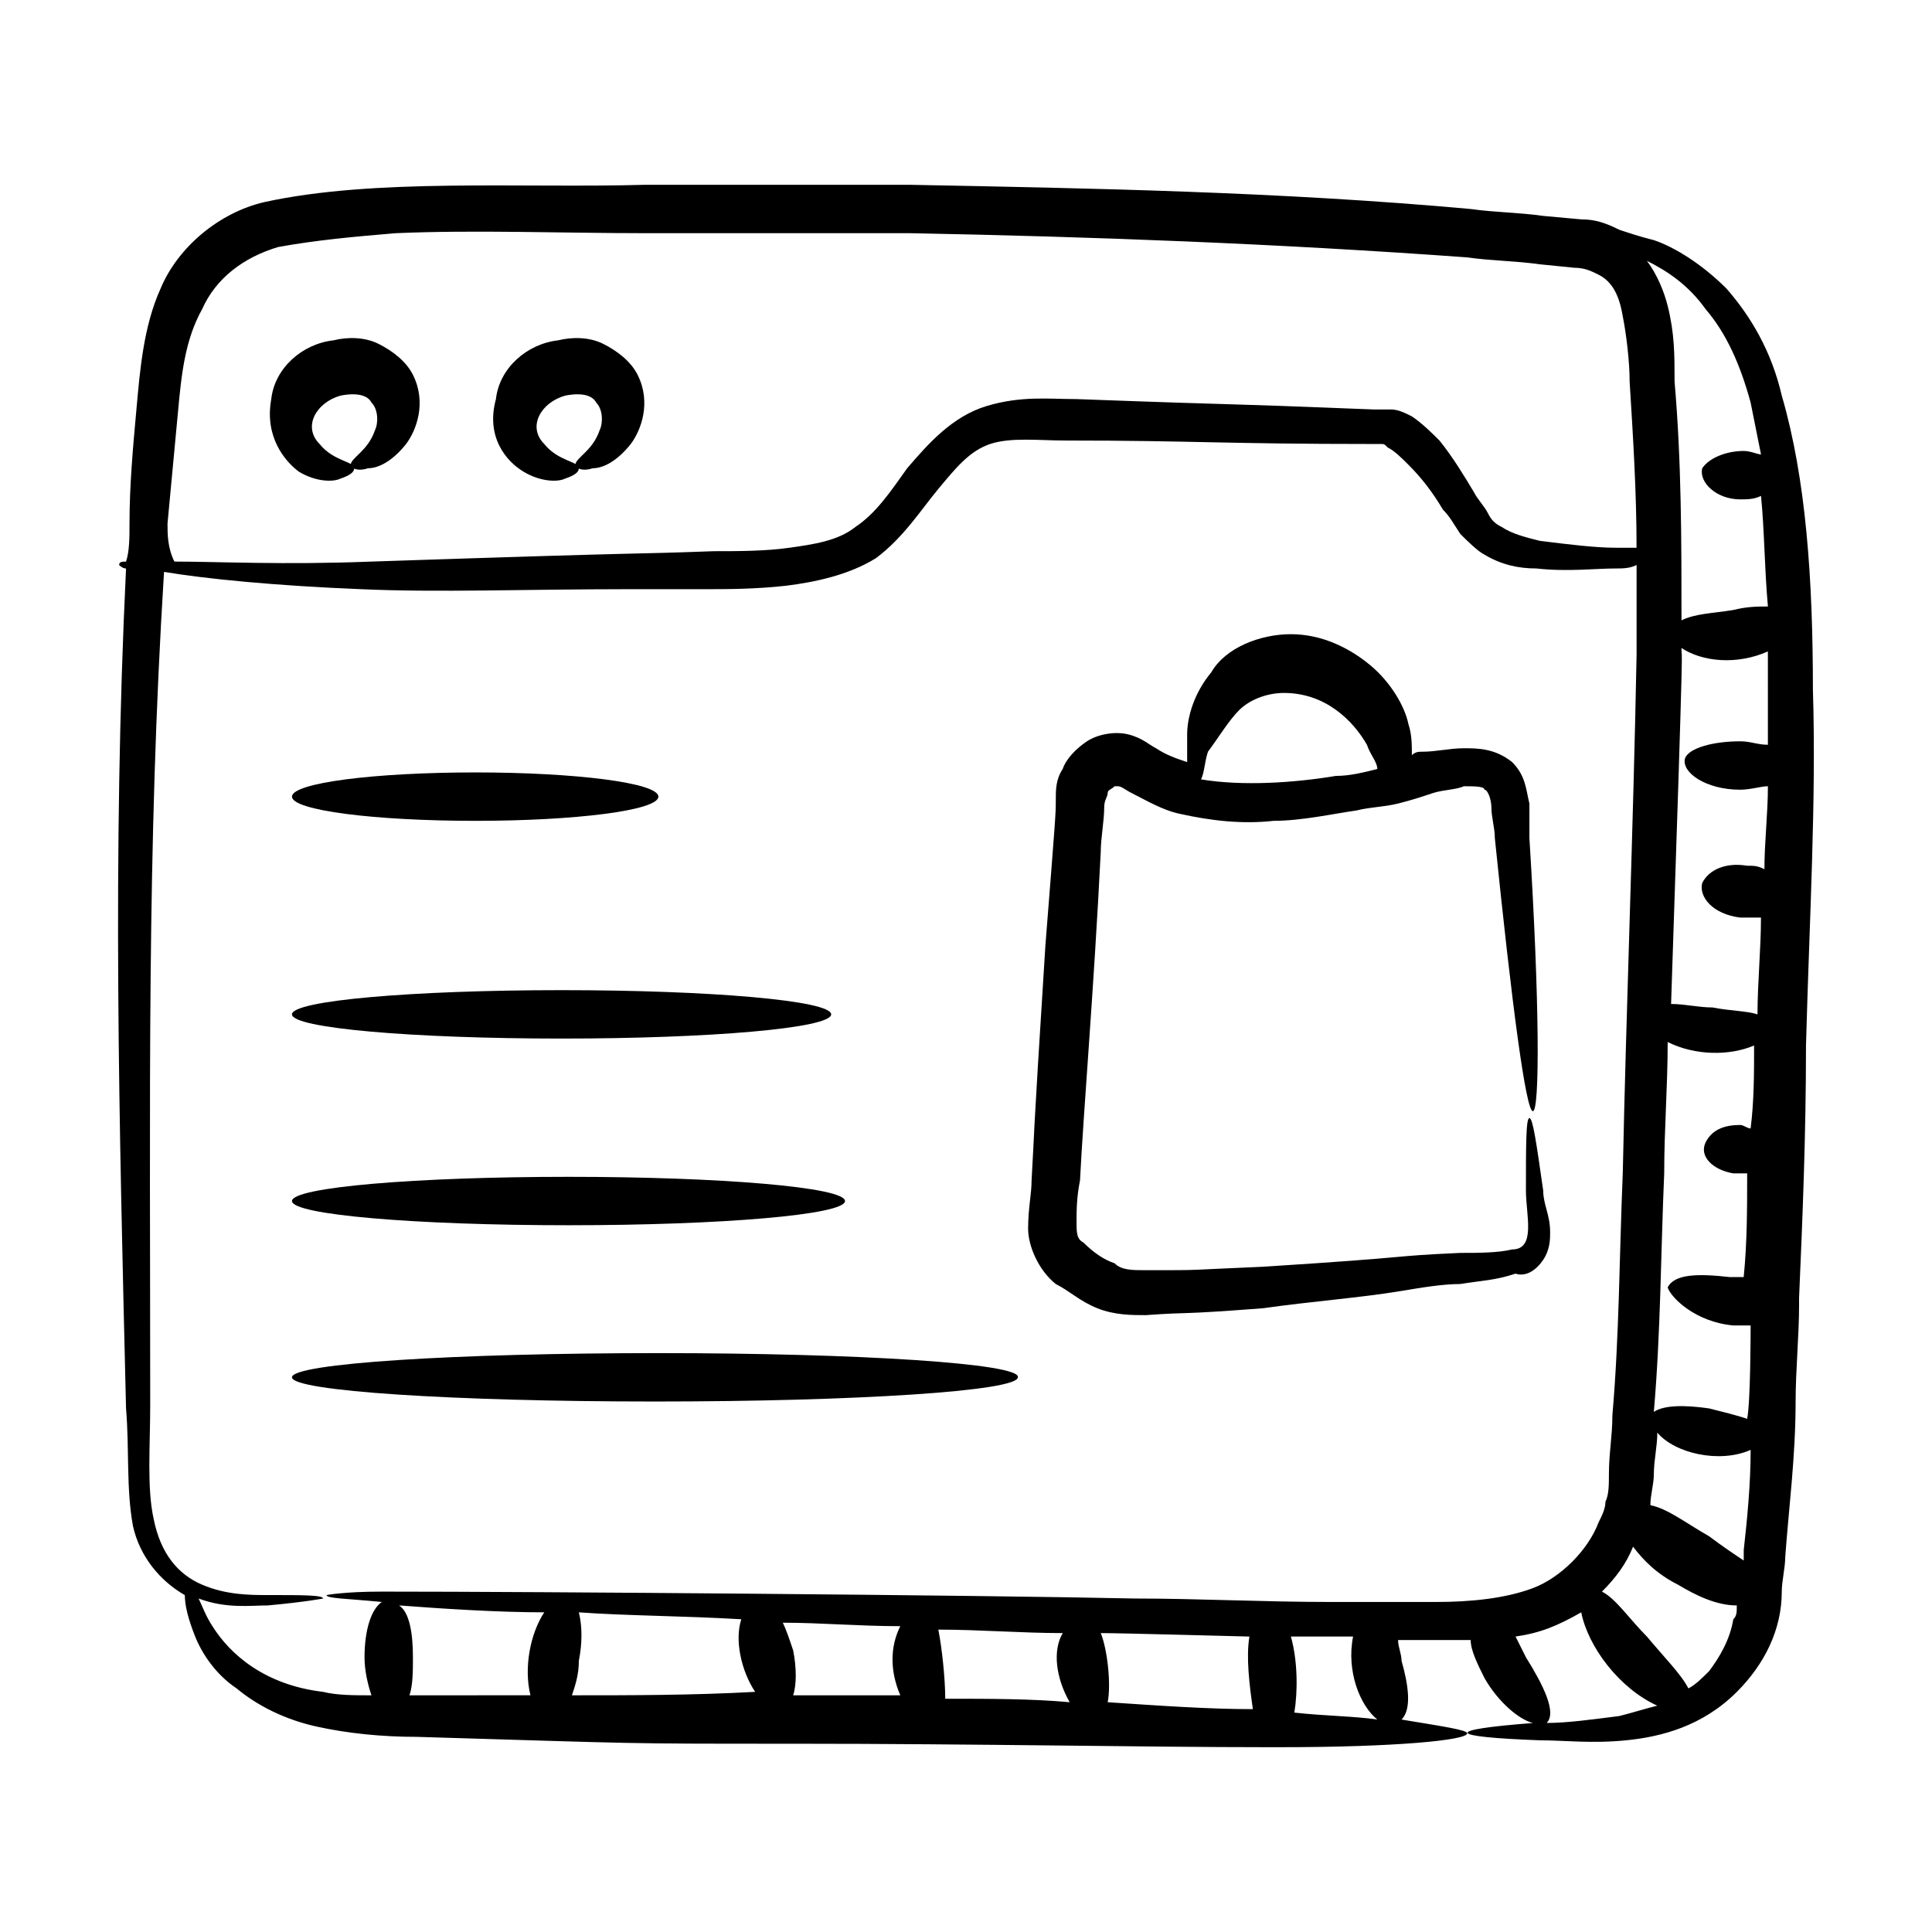 <?xml version="1.0" encoding="UTF-8"?>
<!-- Uploaded to: SVG Repo, www.svgrepo.com, Generator: SVG Repo Mixer Tools -->
<svg fill="#000000" width="800px" height="800px" version="1.1" viewBox="144 144 512 512" xmlns="http://www.w3.org/2000/svg">
 <g>
  <path d="m601.52 220.46c-6.414-6.414-13.742-10.992-19.238-12.824-3.664-0.918-6.414-1.832-9.16-2.75-3.664-1.832-6.414-2.75-10.078-2.75l-10.078-0.918c-6.414-0.918-12.824-0.918-19.238-1.832-50.375-4.574-100.75-5.492-148.39-6.406h-70.535c-32.977 0.918-71.449-1.832-100.76 4.582-11.91 2.75-22.902 11.91-27.48 22.902-4.578 10.07-5.496 21.98-6.41 32.055-0.918 10.078-1.832 20.152-1.832 30.23 0 3.664 0 7.328-0.918 10.078-0.918 0-1.832 0-1.832 0.918 0 0 0.918 0.918 1.832 0.918-3.664 76.023-1.832 146.55 0 222.59 0.918 10.992 0 21.07 1.832 31.145 1.832 8.246 7.328 14.656 13.742 18.32 0 2.75 0.918 6.414 2.75 10.992 1.832 4.582 5.496 10.078 10.992 13.742 5.496 4.582 12.824 8.246 21.07 10.078 8.246 1.832 17.406 2.75 26.566 2.75 61.367 1.824 53.121 1.824 99.84 1.824 48.551 0 93.434 0.918 125.5 0.918h0.918 1.832 0.918c30.23 0 49.465-1.832 49.465-3.664 0-0.918-6.414-1.832-17.406-3.664 2.75-2.75 1.832-9.16 0-15.574 0-1.832-0.918-3.664-0.918-5.496h10.078 9.16c0 2.75 1.832 6.414 3.664 10.078 3.664 6.414 9.16 10.992 12.824 11.91-23.816 1.832-22.902 3.664 1.832 4.582 6.414 0 13.742 0.918 22.902 0 9.16-0.918 20.152-3.664 29.312-12.824 7.328-7.328 11.91-16.488 11.91-26.566 0-2.75 0.918-6.414 0.918-9.16 0.918-12.824 2.75-26.566 2.75-41.223 0-8.246 0.918-17.406 0.918-25.648v-1.832c0.918-21.07 1.832-43.055 1.832-66.871 0.918-33.895 2.75-65.039 1.832-94.352 0-29.312-1.832-55.879-8.246-77.863-2.762-11.902-8.258-21.062-14.668-28.391zm1.832 274.8h4.582c0 0.918 0 20.152-0.918 24.734-2.75-0.918-6.414-1.832-10.078-2.75-6.414-0.918-11.91-0.918-14.656 0.918 1.832-21.07 1.832-42.137 2.75-63.207 0-11.91 0.918-22.902 0.918-34.809 7.328 3.664 16.488 3.664 22.902 0.918 0 7.328 0 14.656-0.918 21.984-0.918 0-1.832-0.918-2.75-0.918-3.664 0-7.328 0.918-9.16 4.582-1.832 3.664 1.832 7.328 7.328 8.246h3.664c0 9.16 0 18.32-0.918 27.48h-3.664c-8.246-0.918-14.656-0.918-16.488 2.75 0.918 2.742 7.328 9.152 17.406 10.07zm9.16-153.89c-2.75 0-4.582-0.918-7.328-0.918-7.328 0-13.742 1.832-14.656 4.582-0.918 3.664 5.496 8.246 14.656 8.246 2.75 0 5.496-0.918 7.328-0.918 0 7.328-0.918 14.656-0.918 21.984-1.832-0.918-2.75-0.918-4.582-0.918-5.496-0.918-10.078 0.918-11.91 4.582-0.918 3.664 2.75 8.246 10.078 9.16h5.496c0 8.246-0.918 17.406-0.918 25.648-2.75-0.918-7.328-0.918-11.91-1.832-3.664 0-7.328-0.918-10.992-0.918 3.664-109.01 2.75-88.855 2.75-94.352 5.496 3.664 14.656 4.582 22.902 0.918 0.004 2.75 0.004 12.824 0.004 24.734zm-31.145 201.52c0-2.75 0.918-5.496 0.918-8.246 0-3.664 0.918-7.328 0.918-10.992 4.582 5.496 16.488 8.246 24.734 4.582 0 9.16-0.918 18.32-1.832 26.566v2.75c-2.75-1.832-5.496-3.664-9.16-6.414-6.414-3.664-10.992-7.328-15.574-8.246-0.922 0.914-0.004 0.914-0.004 0zm14.656-316.94c5.496 6.414 9.16 14.656 11.91 24.734 0.918 4.582 1.832 9.16 2.75 13.742-0.918 0-2.75-0.918-4.582-0.918-4.582 0-9.16 1.832-10.992 4.582-0.918 3.664 3.664 8.246 10.078 8.246 1.832 0 3.664 0 5.496-0.918 0.918 9.16 0.918 19.238 1.832 29.312-2.75 0-5.496 0-9.16 0.918-5.496 0.918-10.078 0.918-13.742 2.75 0-21.07 0-42.137-1.832-63.207-0.004-7.336-0.004-12.832-1.836-20.16-0.918-3.664-2.75-8.246-5.496-11.91 5.496 2.75 10.992 6.414 15.574 12.828zm-407.63 56.793c0.918-10.078 1.832-19.238 2.75-29.312 0.918-10.078 1.832-19.238 6.414-27.48 3.664-8.246 10.992-13.742 20.152-16.488 10.078-1.832 20.152-2.75 31.145-3.664 21.07-0.918 43.969 0 66.871 0h69.617c47.629 0.914 97.094 2.746 147.47 6.41 6.414 0.918 12.824 0.918 19.238 1.832l9.16 0.918c2.75 0 4.582 0.918 6.414 1.832 3.664 1.832 5.496 5.496 6.414 10.992 0.918 4.582 1.832 11.91 1.832 17.406 0.918 14.656 1.832 29.312 1.832 43.969h-5.496c-5.496 0-12.824-0.918-20.152-1.832-3.664-0.918-7.328-1.832-10.078-3.664-1.832-0.918-2.75-1.832-3.664-3.664-0.918-1.832-2.75-3.664-3.664-5.496-2.75-4.582-5.496-9.16-9.16-13.742-1.832-1.832-4.582-4.582-7.328-6.414-1.832-0.918-3.664-1.832-5.496-1.832h-4.582c-45.801-1.832-29.312-0.918-78.777-2.75-7.328 0-14.656-0.918-23.816 1.832s-15.574 10.078-21.07 16.488c-4.582 6.414-8.246 11.91-13.742 15.574-4.582 3.664-10.992 4.582-17.406 5.496-6.414 0.918-13.742 0.918-20.152 0.918-24.734 0.918-8.246 0-90.688 2.75-22.902 0.918-41.223 0-52.215 0-1.824-3.668-1.824-7.332-1.824-10.078zm64.121 310.53c0.918-2.75 0.918-6.414 0.918-10.078 0-6.414-0.918-11.91-3.664-13.742 11.91 0.918 26.566 1.832 38.473 1.832-3.664 5.496-5.496 14.656-3.664 21.984-10.078 0.004-28.398 0.004-32.062 0.004zm43.055 0c0.918-2.75 1.832-5.496 1.832-9.16 0.918-4.582 0.918-9.16 0-12.824 12.824 0.918 27.48 0.918 43.055 1.832-1.832 5.496 0 13.742 3.664 19.238-16.492 0.914-32.98 0.914-48.551 0.914zm58.625 0c0.918-2.75 0.918-7.328 0-11.91-0.918-2.75-1.832-5.496-2.75-7.328 10.078 0 20.152 0.918 31.145 0.918-2.75 5.496-2.75 11.91 0 18.32h-28.395zm73.281 1.832c-10.078-0.918-21.07-0.918-32.977-0.918 0-5.496-0.918-13.742-1.832-18.32 10.992 0 21.984 0.918 32.977 0.918-2.75 4.582-1.832 11.91 1.832 18.32zm10.074 0c0.918-4.582 0-13.742-1.832-18.32 5.496 0 38.473 0.918 39.391 0.918-0.918 5.496 0 12.824 0.918 19.238-11.91-0.004-24.734-0.918-38.477-1.836zm71.449 4.582c-6.414-0.918-13.742-0.918-21.984-1.832 0.918-5.496 0.918-13.742-0.918-20.152h10.992 5.496c-1.828 9.16 1.836 18.32 6.414 21.984zm15.574-31.145h-27.48c-18.32 0-35.727-0.918-52.215-0.918-42.137-0.918-158.47-1.832-199.69-1.832-10.078 0-14.656 0.918-14.656 0.918 0 0.918 5.496 0.918 14.656 1.832-2.75 1.832-4.582 7.328-4.582 14.656 0 3.664 0.918 7.328 1.832 10.078-4.582 0-9.16 0-12.824-0.918-15.574-1.832-24.734-10.078-29.312-17.406-1.832-2.75-2.75-5.496-3.664-7.328 7.328 2.75 13.742 1.832 18.32 1.832 10.078-0.918 14.656-1.832 14.656-1.832 0-0.918-5.496-0.918-14.656-0.918-4.582 0-10.992 0-17.406-2.75-6.414-2.75-10.992-8.246-12.824-17.406-1.832-8.246-0.918-19.238-0.918-30.23 0-81.527-0.918-147.48 3.664-220.76 10.992 1.832 29.312 3.664 52.215 4.582 20.152 0.918 43.969 0 70.535 0h20.152c6.414 0 13.742 0 21.984-0.918 7.328-0.918 16.488-2.75 23.816-7.328 7.328-5.496 11.91-12.824 16.488-18.32 4.582-5.496 8.246-10.078 13.742-11.91s12.824-0.918 20.152-0.918c33.895 0 41.223 0.918 81.527 0.918h1.836c0.918 0 0.918 0 1.832 0.918 1.832 0.918 3.664 2.75 5.496 4.582 3.664 3.664 6.414 7.328 9.16 11.91 1.832 1.832 2.75 3.664 4.582 6.414 1.832 1.832 4.582 4.582 6.414 5.496 4.582 2.75 9.16 3.664 13.742 3.664 8.246 0.918 15.574 0 21.07 0 1.832 0 3.664 0 5.496-0.918v23.816c-0.918 47.633-2.75 93.434-3.664 137.4-0.918 21.984-0.918 43.055-2.75 64.121 0 5.496-0.918 10.078-0.918 15.574 0 2.75 0 5.496-0.918 7.328 0 1.832-0.918 3.664-1.832 5.496-2.75 7.328-10.078 14.656-17.406 17.406-7.332 2.75-16.492 3.668-25.652 3.668zm48.547 30.227c-7.328 0.918-13.742 1.832-19.238 1.832 2.75-2.75-0.918-10.078-5.496-17.406-0.918-1.832-1.832-3.664-2.75-5.496 6.414-0.918 10.992-2.75 17.406-6.414 1.832 9.16 10.078 20.152 20.152 24.734-3.66 0.918-6.41 1.836-10.074 2.75zm23.816-11.906c-1.832 1.832-3.664 3.664-5.496 4.582-1.832-3.664-6.414-8.246-10.992-13.742-4.582-4.582-8.246-10.078-11.91-11.91 3.664-3.664 6.414-7.328 8.246-11.91 2.75 3.664 6.414 7.328 11.91 10.078 4.582 2.75 10.078 5.496 15.574 5.496 0 1.832 0 2.75-0.918 3.664-0.918 5.496-3.664 10.078-6.414 13.742z"/>
  <path d="m223.21 269.01c4.582 2.75 9.16 2.75 10.992 1.832 2.75-0.918 3.664-1.832 3.664-2.75 0-1.832-5.496-1.832-9.16-6.414-4.582-4.582-0.918-10.992 5.496-12.824 4.582-0.918 7.328 0 8.246 1.832 1.832 1.832 1.832 5.496 0.918 7.328-1.832 5.496-6.414 7.328-6.414 9.16 0 0.918 1.832 1.832 4.582 0.918 2.75 0 6.414-1.832 10.078-6.414 2.75-3.664 5.496-10.992 1.832-18.32-1.832-3.664-5.496-6.414-9.16-8.246s-8.246-1.832-11.91-0.918c-8.246 0.918-15.574 7.328-16.488 15.574-1.836 10.082 3.66 16.496 7.324 19.242z"/>
  <path d="m282.75 269.01c4.582 2.75 9.16 2.75 10.992 1.832 2.75-0.918 3.664-1.832 3.664-2.75 0-1.832-5.496-1.832-9.16-6.414-4.582-4.582-0.918-10.992 5.496-12.824 4.582-0.918 7.328 0 8.246 1.832 1.832 1.832 1.832 5.496 0.918 7.328-1.832 5.496-6.414 7.328-6.414 9.16 0 0.918 1.832 1.832 4.582 0.918 2.75 0 6.414-1.832 10.078-6.414 2.75-3.664 5.496-10.992 1.832-18.32-1.832-3.664-5.496-6.414-9.16-8.246-3.664-1.832-8.246-1.832-11.91-0.918-8.246 0.918-15.574 7.328-16.488 15.574-2.754 10.082 2.742 16.496 7.324 19.242z"/>
  <path d="m318.47 502.59c-54.043 0-97.098 2.746-97.098 6.41 0 3.664 43.055 6.414 96.184 6.414s96.184-2.75 96.184-6.414c0.914-3.664-42.141-6.41-95.27-6.41z"/>
  <path d="m294.66 468.7c40.305 0 73.281-2.75 73.281-6.414 0-3.664-32.977-6.414-73.281-6.414s-73.281 2.75-73.281 6.414c0 3.668 32.977 6.414 73.281 6.414z"/>
  <path d="m292.82 419.23c39.391 0 71.449-2.75 71.449-6.414 0-3.664-32.062-6.414-71.449-6.414-39.391 0-71.449 2.75-71.449 6.414 0 3.668 32.062 6.414 71.449 6.414z"/>
  <path d="m269.93 361.53c26.566 0 48.551-2.75 48.551-6.414 0-3.664-21.984-6.414-48.551-6.414-26.566 0.004-48.551 2.75-48.551 6.414 0 3.664 21.984 6.414 48.551 6.414z"/>
  <path d="m552.97 477.86c1.832-2.75 1.832-5.496 1.832-7.328 0-4.582-1.832-7.328-1.832-10.992-1.832-12.824-2.75-19.238-3.664-19.238-0.918 0-0.918 7.328-0.918 19.238 0 6.414 2.75 15.574-3.664 15.574-3.664 0.918-9.16 0.918-13.742 0.918-20.152 0.918-9.16 0.918-52.215 3.664-21.984 0.918-14.656 0.918-31.145 0.918-3.664 0-6.414 0-8.246-1.832-2.75-0.918-5.496-2.75-8.246-5.496-1.832-0.918-1.832-2.75-1.832-5.496 0-2.75 0-6.414 0.918-10.992 0.918-18.32 3.664-50.383 5.496-87.023 0-3.664 0.918-8.246 0.918-11.91 0-1.832 0.918-2.75 0.918-3.664 0-0.918 0.918-0.918 1.832-1.832h0.918c0.918 0 1.832 0.918 3.664 1.832 3.664 1.832 8.246 4.582 12.824 5.496 8.246 1.832 16.488 2.75 24.734 1.832 7.328 0 15.574-1.832 21.984-2.75 3.664-0.918 7.328-0.918 10.992-1.832 3.664-0.918 6.414-1.832 9.16-2.75 2.75-0.918 6.414-0.918 8.246-1.832 2.75 0 5.496 0 5.496 0.918 0.918 0 1.832 2.75 1.832 4.582 0 2.75 0.918 5.496 0.918 8.246 4.582 44.887 8.246 72.367 10.078 72.367s1.832-28.398-0.918-72.367v-9.16c-0.918-3.664-0.918-7.328-4.582-10.992-4.582-3.664-9.16-3.664-12.824-3.664s-7.328 0.918-10.992 0.918c-0.918 0-1.832 0-2.75 0.918 0-2.75 0-5.496-0.918-8.246-0.918-4.582-4.582-10.992-10.078-15.574-5.496-4.582-12.824-8.246-21.07-8.246s-17.406 3.664-21.07 10.078c-4.582 5.496-6.414 11.91-6.414 16.488v7.328c-2.75-0.918-5.496-1.832-8.246-3.664-1.832-0.918-3.664-2.75-7.328-3.664-3.664-0.918-8.246 0-10.992 1.832-2.75 1.832-5.496 4.582-6.414 7.328-1.832 2.75-1.832 5.496-1.832 8.246 0 3.664 0 3.664-2.75 38.473-3.664 57.711-2.75 46.719-3.664 62.289 0 3.664-0.918 7.328-0.918 12.824 0 4.582 2.75 10.992 7.328 14.656 3.664 1.832 6.414 4.582 10.992 6.414 4.582 1.832 9.16 1.832 12.824 1.832 12.824-0.918 7.328 0 31.145-1.832 12.824-1.832 25.648-2.75 36.641-4.582 5.496-0.918 10.992-1.832 15.574-1.832 5.496-0.918 9.16-0.918 14.656-2.75 2.766 0.914 5.512-0.918 7.344-3.668zm-80.609-145.64c2.75-2.75 7.328-4.582 11.91-4.582 10.992 0 18.32 7.328 21.984 13.742 0.918 2.75 2.75 4.582 2.75 6.414-3.664 0.918-7.328 1.832-10.992 1.832-10.992 1.832-24.734 2.75-35.727 0.918 0.918-1.832 0.918-4.582 1.832-7.328 2.746-3.668 5.496-8.25 8.242-10.996z"/>
 </g>
</svg>